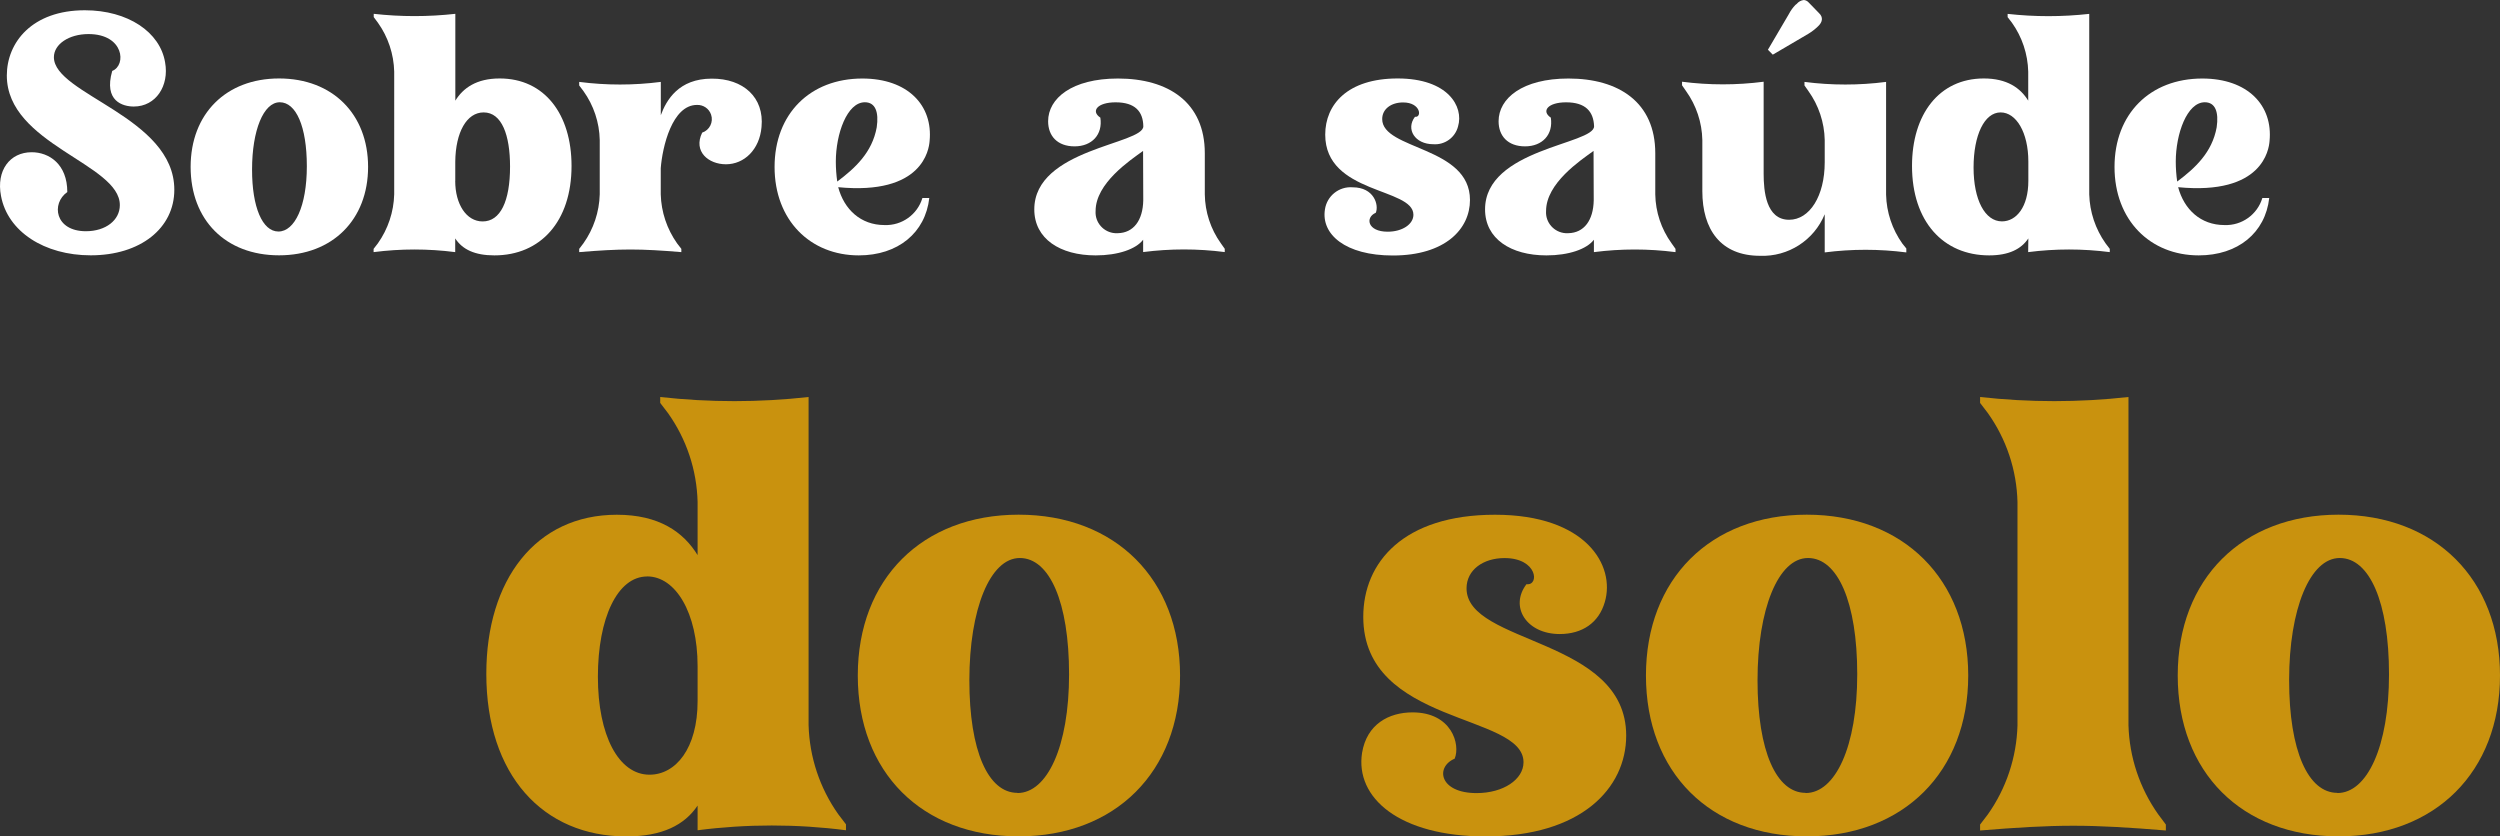 <?xml version="1.0" encoding="UTF-8"?>
<svg xmlns="http://www.w3.org/2000/svg" id="Capa_2" viewBox="0 0 421.23 140.93">
  <rect x="0" y="0" width="421.23" height="140.93" fill="#333333" stroke="none"/>
  <defs>
    <style>.cls-1{fill:#fff;}.cls-2{fill:#c9920e;}</style>
  </defs>
  <g id="Capa_1-2">
    <path class="cls-1" d="m1.15,12.73C1.15,7.12,5.44,1.73,14.29,1.73c7.26,0,12.7,3.68,13.53,8.8.71,3.91-1.54,7.42-5.28,7.42-1.81,0-5.11-.88-3.63-6,2.42-.94,2-6.21-4-6.21-3.3,0-5.83,1.71-5.83,3.9,0,6.27,20.29,10.06,20.29,22.33,0,6.49-5.72,11.05-14.08,11.05-7.81,0-14-4-15.12-10-.83-4.29,1.48-7.37,5.17-7.37,2.92,0,6,2,6,6.71-2.75,1.92-2.09,6.6,3.13,6.6,3.36,0,5.72-1.87,5.72-4.4.04-6.97-19.04-10.23-19.04-21.83Z"></path>
    <path class="cls-1" d="m47.02,13.22c9,0,15,6,15,14.9s-6,14.9-15,14.9-14.9-5.94-14.9-14.9,5.99-14.9,14.9-14.9Zm-.11,25.79c2.75,0,4.79-4.29,4.79-11s-1.82-10.78-4.56-10.78-4.67,4.73-4.67,11.33c-.01,6.33,1.74,10.45,4.44,10.45h0Z"></path>
    <path class="cls-1" d="m62.97,2.88v-.55c4.57.51,9.18.51,13.75,0v14.63c1.32-2.14,3.57-3.74,7.48-3.74,7.53,0,12.1,6,12.1,14.74,0,9.35-5.22,15.07-13,15.07-3.3,0-5.39-1-6.6-2.86v2.31c-4.56-.59-9.19-.59-13.75,0v-.55l.72-.93c1.71-2.42,2.67-5.29,2.75-8.25V12.07c-.07-2.96-1.03-5.84-2.75-8.25l-.7-.94Zm13.73,27.61c0,3.9,1.87,6.82,4.62,6.82,3,0,4.62-3.41,4.62-9.24,0-5.28-1.37-9.13-4.45-9.13-2.86,0-4.73,3.35-4.78,8.3v3.25Z"></path>
    <path class="cls-1" d="m128.31,21.41c-.33,3.79-2.91,6.27-6,6.27-2.92,0-5.55-2.14-4-5.33,1.26-.43,1.93-1.79,1.5-3.04-.34-1.01-1.31-1.67-2.38-1.63-4.18,0-5.83,7.09-6.1,10.67v4.4c.08,2.96,1.04,5.83,2.75,8.25l.72.93v.55c-3.35-.28-6-.44-8.58-.44s-5.28.16-8.63.44v-.55l.71-.93c1.71-2.42,2.67-5.29,2.75-8.25v-9.16c-.06-2.96-1.02-5.84-2.75-8.25l-.71-.94v-.6c4.56.59,9.19.59,13.75,0v5.61c.93-2.53,3-6.16,8.58-6.16,5.31-.03,8.88,3.16,8.39,8.16Z"></path>
    <path class="cls-1" d="m156.58,33.35c-.66,5.88-5.28,9.68-11.88,9.68-8.19,0-14.19-5.94-14.19-14.9s6-14.9,14.79-14.9c7.64,0,11.93,4.51,11.33,10.56-.11,1.38-1.16,9.13-15.4,7.75,1,3.74,3.79,6.38,7.81,6.38,2.92.11,5.54-1.77,6.38-4.56h1.16Zm-15.51-2.76c3-2.25,5.88-4.89,6.65-9.13.38-2.58-.22-4.23-2-4.23-3,0-4.89,5.33-4.89,10,0,1.12.08,2.25.24,3.36Z"></path>
    <path class="cls-1" d="m187.98,17.24c-3.08,0-4.23,1.48-2.58,2.58.44,2.86-1.43,4.84-4.34,4.84s-4.46-1.76-4.46-4.23c0-3.85,4-7.2,11.77-7.2,8.47,0,14.63,4,14.63,12.59v6.93c.04,2.96.98,5.83,2.7,8.24l.66.93v.55c-4.56-.59-9.19-.59-13.75,0v-2.08c-1.21,1.59-4.23,2.64-8,2.64-6,0-10.34-2.8-10.34-7.75,0-10.23,18.37-10.94,18.37-14-.04-2.51-1.41-4.04-4.66-4.04Zm4.62,8.19c-2.2,1.59-8,5.44-8,10.12-.13,1.94,1.35,3.61,3.29,3.74.15,0,.3,0,.45,0,2.64-.05,4.23-2.14,4.29-5.55l-.03-8.31Z"></path>
    <path class="cls-1" d="m223.29,22.68c0-5.06,3.74-9.46,12.21-9.46s11.16,4.73,10.17,8.08c-.48,1.88-2.24,3.15-4.18,3-3.08,0-4.67-2.53-3.08-4.62,1.21.17,1-2.42-2-2.42-2,0-3.52,1.1-3.52,2.8,0,5.22,14.79,4.56,14.79,13.64,0,4.89-4.18,9.35-13,9.35-8,0-12.1-3.57-11.44-7.75.33-2.28,2.37-3.92,4.67-3.74,3.63,0,4.45,3,3.9,4.29-1.81.77-1.43,3.19,2,3.19,2.48,0,4.34-1.26,4.34-2.86-.01-4.59-14.86-3.44-14.86-13.5Z"></path>
    <path class="cls-1" d="m263.88,17.24c-3.08,0-4.23,1.48-2.58,2.58.44,2.86-1.43,4.84-4.34,4.84s-4.46-1.76-4.46-4.23c0-3.85,4-7.2,11.77-7.2,8.47,0,14.63,4,14.63,12.59v6.93c.05,2.97,1.01,5.84,2.75,8.25l.66.93v.55c-4.56-.59-9.19-.59-13.75,0v-2.09c-1.21,1.59-4.23,2.64-8,2.64-6,0-10.34-2.8-10.34-7.75,0-10.23,18.37-10.94,18.37-14-.09-2.51-1.46-4.04-4.71-4.04Zm4.62,8.19c-2.2,1.59-8,5.44-8,10.12-.13,1.94,1.35,3.61,3.29,3.74.15,0,.3,0,.45,0,2.64-.05,4.23-2.14,4.29-5.55l-.03-8.31Z"></path>
    <path class="cls-1" d="m283.41,14.37v-.6c4.56.59,9.19.59,13.75,0v15.51c0,2.86.38,7.75,4.29,7.75,3.46,0,6-4,6-9.68v-3.76c-.06-2.96-1.02-5.84-2.75-8.25l-.66-.94v-.6c4.56.59,9.19.59,13.75,0v19c.07,2.96,1.03,5.84,2.75,8.25l.66.82v.66c-4.56-.59-9.19-.59-13.75,0v-6.43c-1.8,4.39-6.15,7.18-10.89,7-6.65,0-9.73-4.45-9.73-10.89v-8.62c-.06-2.96-1.02-5.84-2.75-8.25l-.67-.97Zm18-12c.29-.56.66-1.08,1.1-1.54l.22-.17c.3-.37.74-.61,1.21-.66.32.03.62.19.83.44l1.71,1.76c.77.71.6,1.54-.17,2.25-.49.47-1.03.89-1.61,1.24l-6,3.52-.82-.83,3.53-6.01Z"></path>
    <path class="cls-1" d="m341.76,40.17c-1.21,1.81-3.3,2.86-6.6,2.86-7.75,0-13-5.72-13-15.07,0-8.69,4.56-14.74,12.1-14.74,3.9,0,6.16,1.59,7.48,3.74v-4.89c-.07-2.96-1.03-5.84-2.75-8.25l-.72-.93v-.55c4.57.51,9.18.51,13.75,0v30.41c.08,2.96,1.04,5.83,2.75,8.25l.71.93v.55c-4.56-.59-9.19-.59-13.75,0l.03-2.31Zm-4.67-21.23c-2.75,0-4.56,3.85-4.56,9.29s1.92,9.07,4.78,9.07c2.42,0,4.45-2.42,4.45-6.82v-3.25c0-4.94-2.06-8.29-4.67-8.29Z"></path>
    <path class="cls-1" d="m382.35,33.35c-.66,5.88-5.28,9.68-11.88,9.68-8.19,0-14.19-5.94-14.19-14.9s6-14.9,14.79-14.9c7.64,0,11.93,4.51,11.33,10.56-.11,1.38-1.16,9.13-15.4,7.75,1,3.74,3.79,6.38,7.81,6.38,2.92.11,5.54-1.77,6.38-4.56h1.16Zm-15.51-2.76c3-2.25,5.88-4.89,6.65-9.13.38-2.58-.22-4.23-2-4.23-3,0-4.89,5.33-4.89,10,0,1.12.08,2.25.24,3.36Z"></path>
    <path class="cls-2" d="m117.54,135.73c-2.2,3.3-6,5.2-12,5.2-14.1,0-23.6-10.4-23.6-27.4,0-15.8,8.3-26.8,22-26.8,7.1,0,11.2,2.9,13.6,6.8v-8.94c-.13-5.39-1.87-10.61-5-15l-1.3-1.7v-1c8.31.93,16.69.93,25,0v55.3c.15,5.38,1.89,10.61,5,15l1.3,1.7v1c-8.3-1.07-16.7-1.07-25,0v-4.16Zm-8.5-38.6c-5,0-8.3,7-8.3,16.9s3.5,16.5,8.7,16.5c4.4,0,8.1-4.4,8.1-12.4v-5.9c0-9-3.71-15.11-8.51-15.11h.01Z"></path>
    <path class="cls-2" d="m171.63,86.72c16.3,0,27.2,10.9,27.2,27.1s-10.9,27.1-27.2,27.1-27.1-10.8-27.1-27.1,10.9-27.1,27.1-27.1Zm-.2,46.9c5,0,8.7-7.8,8.7-20s-3.3-19.6-8.3-19.6-8.5,8.6-8.5,20.6,3.2,18.97,8.1,18.97v.03Z"></path>
    <path class="cls-2" d="m229.7,103.93c0-9.2,6.8-17.2,22.2-17.2s20.3,8.6,18.5,14.7c-1,3.5-3.8,5.4-7.6,5.4-5.6,0-8.5-4.6-5.6-8.4,2.2.3,1.9-4.4-3.7-4.4-3.6,0-6.4,2-6.4,5.1,0,9.5,26.9,8.3,26.9,24.8,0,8.9-7.6,17-23.7,17-14.5,0-22-6.5-20.8-14.1.8-4.8,4.5-6.8,8.5-6.8,6.6,0,8.1,5.4,7.1,7.8-3.3,1.4-2.6,5.8,3.7,5.8,4.5,0,7.9-2.3,7.9-5.2,0-8.3-27-6.2-27-24.5Z"></path>
    <path class="cls-2" d="m304.43,86.72c16.3,0,27.2,10.9,27.2,27.1s-10.9,27.1-27.2,27.1-27.1-10.8-27.1-27.1,10.9-27.1,27.1-27.1Zm-.2,46.9c5,0,8.7-7.8,8.7-20s-3.3-19.6-8.3-19.6-8.5,8.6-8.5,20.6,3.2,18.97,8.1,18.97v.03Z"></path>
    <path class="cls-2" d="m364.93,138.93v1c-6.1-.5-10.9-.8-15.6-.8s-9.6.3-15.7.8v-1l1.3-1.7c3.11-4.39,4.85-9.62,5-15v-37.64c-.13-5.39-1.87-10.61-5-15l-1.3-1.7v-1c8.31.93,16.69.93,25,0v55.3c.15,5.38,1.89,10.61,5,15l1.3,1.74Z"></path>
    <path class="cls-2" d="m394.03,86.72c16.3,0,27.2,10.9,27.2,27.1s-10.9,27.1-27.2,27.1-27.1-10.8-27.1-27.1,10.9-27.1,27.1-27.1Zm-.2,46.9c5,0,8.7-7.8,8.7-20s-3.3-19.6-8.3-19.6-8.53,8.57-8.53,20.57,3.23,19,8.13,19v.03Z"></path>
  </g>
</svg>

